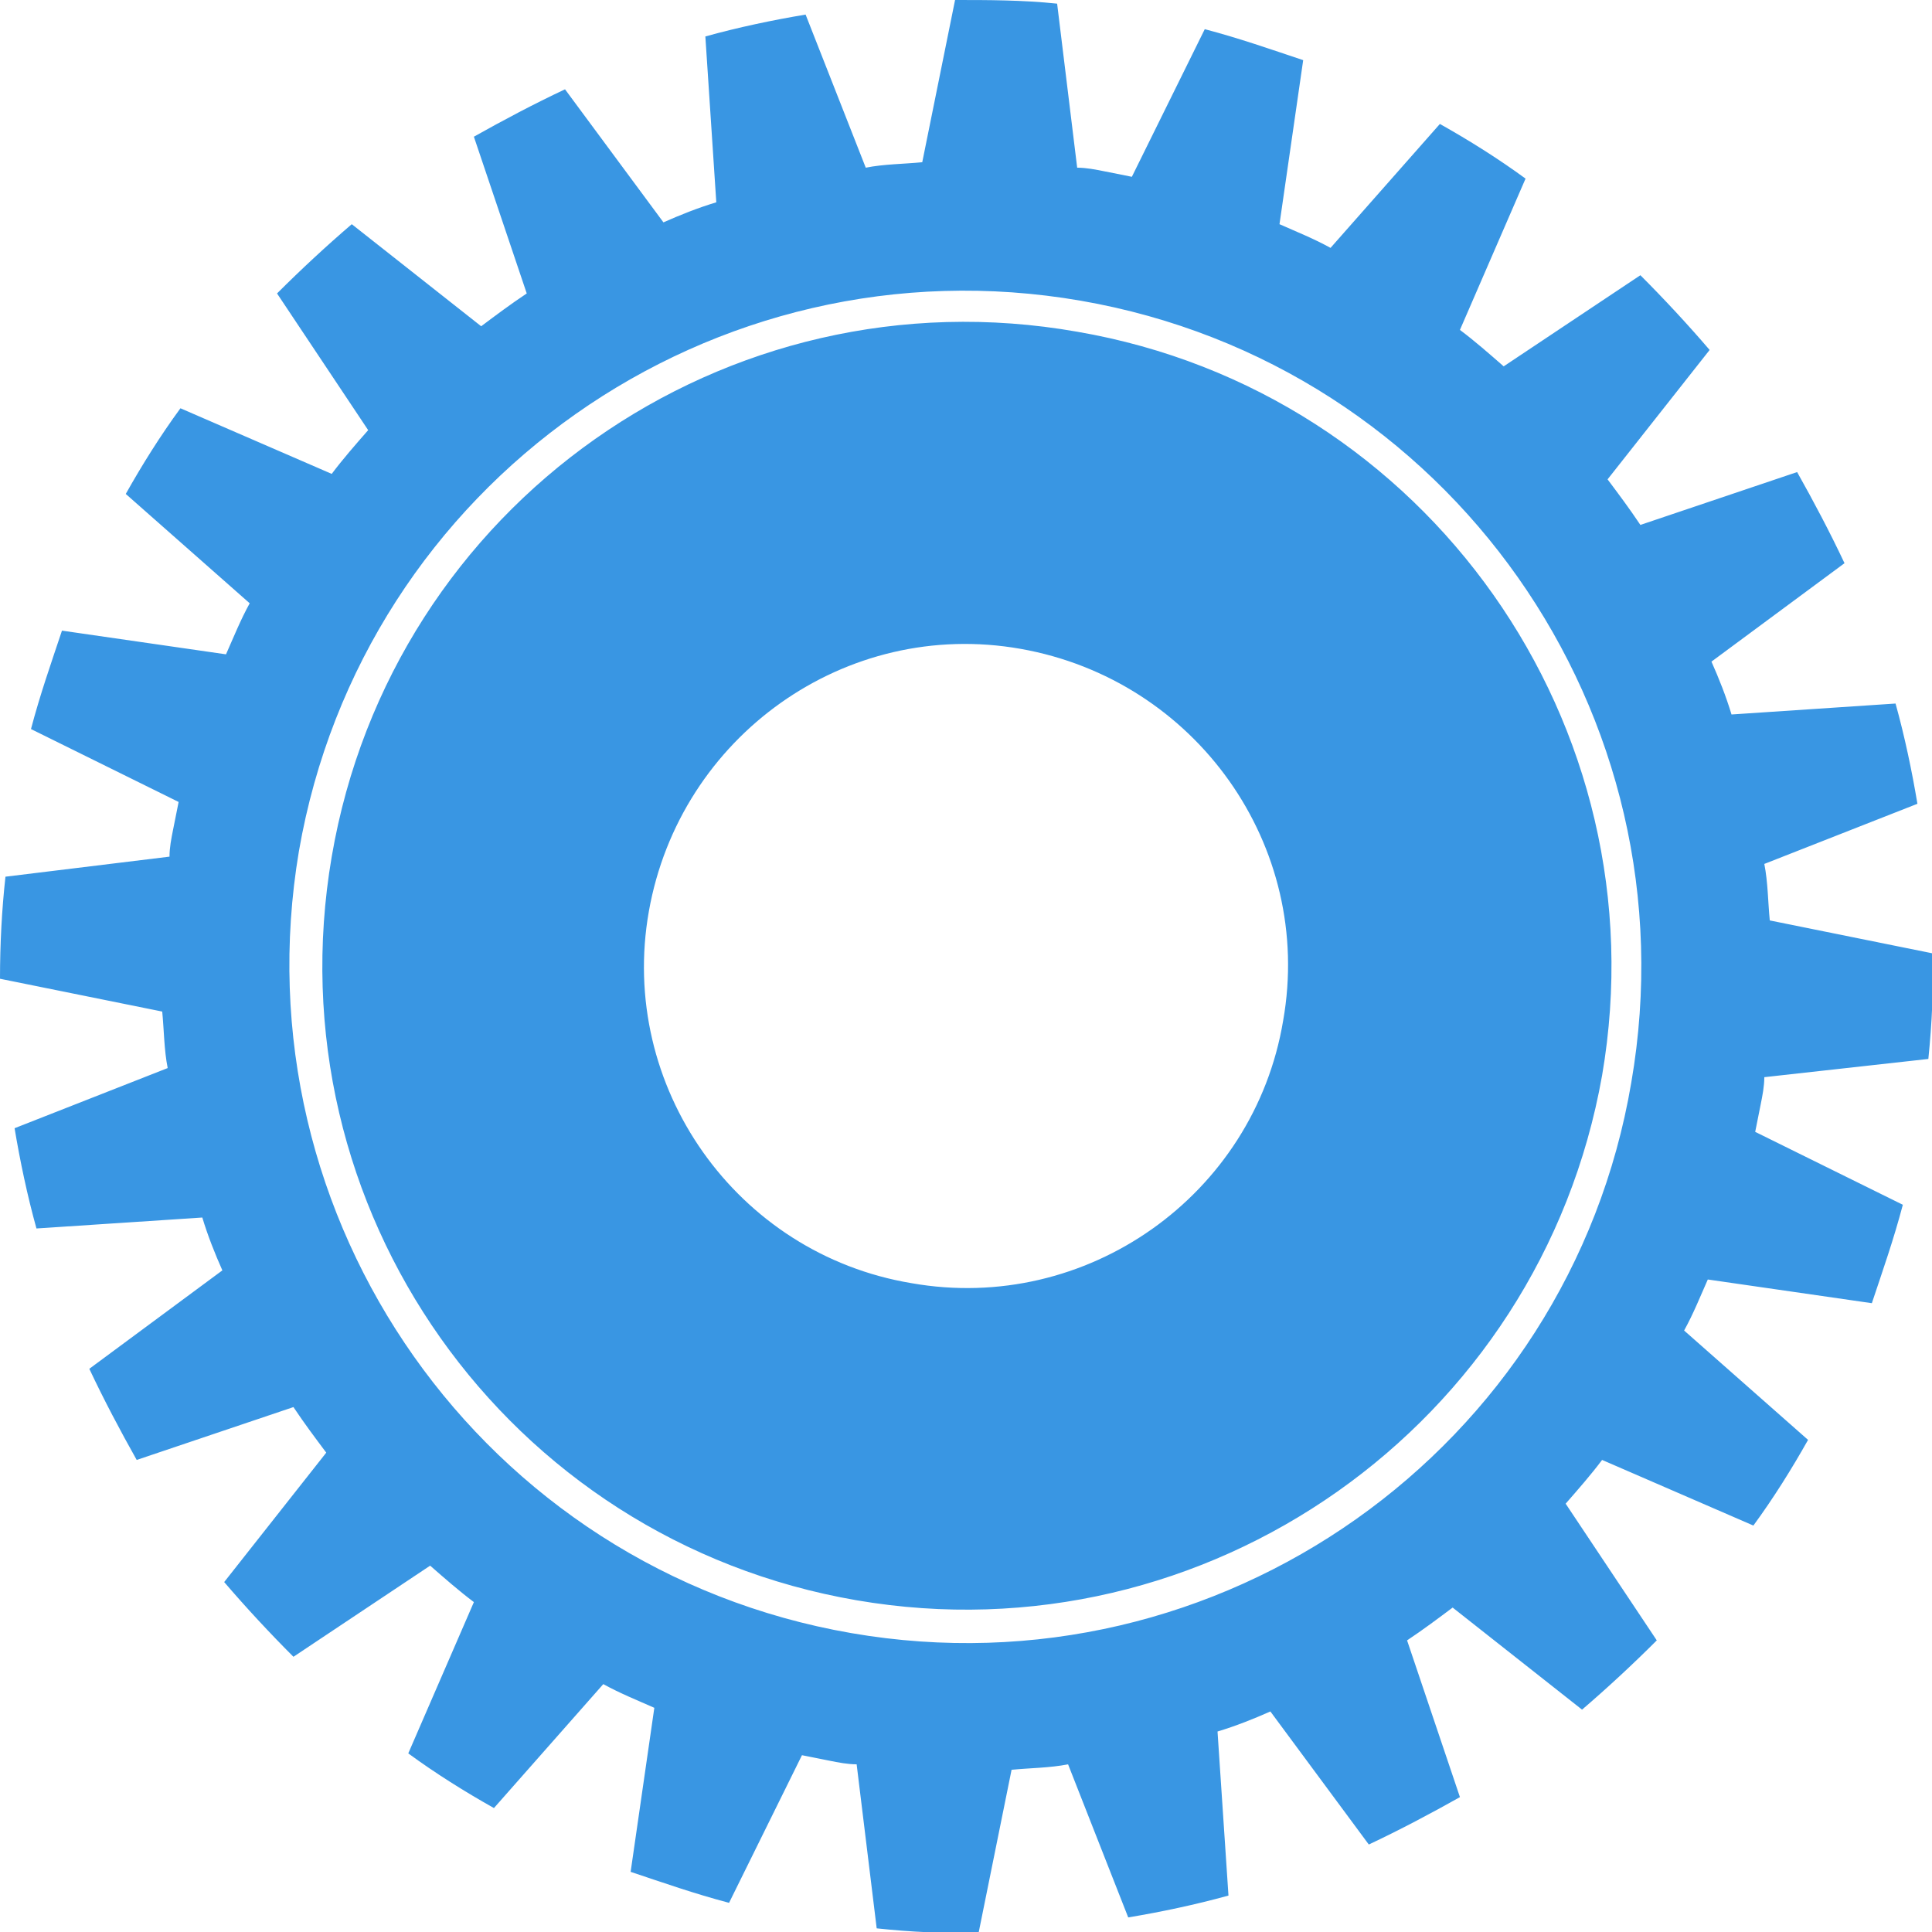 <?xml version="1.0" encoding="UTF-8"?> <!-- Generator: Adobe Illustrator 24.2.3, SVG Export Plug-In . SVG Version: 6.00 Build 0) --> <svg xmlns="http://www.w3.org/2000/svg" xmlns:xlink="http://www.w3.org/1999/xlink" id="Layer_1" x="0px" y="0px" viewBox="0 0 106 106" style="enable-background:new 0 0 106 106;" xml:space="preserve"> <style type="text/css"> .st0{fill-rule:evenodd;clip-rule:evenodd;fill:#3996E3;} </style> <path class="st0" d="M106,52.3l-8.9-1.8c-0.1-1-0.1-2.1-0.3-3.1l8.4-3.3c-0.3-1.8-0.7-3.7-1.2-5.5l-9,0.6c-0.3-1-0.7-2-1.1-2.9 l7.3-5.4c-0.8-1.7-1.7-3.4-2.6-5L90,28.8c-0.6-0.9-1.2-1.7-1.8-2.5l5.6-7.1c-1.2-1.4-2.5-2.8-3.8-4.1l-7.5,5c-0.8-0.7-1.6-1.4-2.4-2 l3.6-8.3c-1.5-1.1-3.1-2.1-4.7-3l-6,6.8c-0.9-0.5-1.9-0.9-2.8-1.3l1.3-9c-1.8-0.6-3.5-1.2-5.4-1.7l-4,8.1c-0.5-0.1-1-0.2-1.5-0.3 s-1-0.2-1.5-0.2l-1.1-9C56.1,0,54.2,0,52.4,0l-1.8,8.9c-1,0.1-2.1,0.1-3.1,0.3l-3.3-8.4c-1.8,0.3-3.7,0.7-5.5,1.2l0.6,9.1 c-1,0.3-2,0.7-2.9,1.1l-5.4-7.3c-1.7,0.8-3.4,1.7-5,2.6l2.9,8.6c-0.9,0.6-1.7,1.2-2.5,1.8l-7.1-5.6c-1.4,1.2-2.8,2.5-4.1,3.8l5,7.5 c-0.7,0.8-1.4,1.6-2,2.4l-8.3-3.6c-1.1,1.5-2.1,3.1-3,4.7l6.8,6c-0.5,0.9-0.9,1.9-1.3,2.8l-9-1.3c-0.6,1.8-1.2,3.5-1.7,5.4l8.1,4 c-0.1,0.5-0.2,1-0.3,1.5s-0.2,1-0.2,1.5l-9,1.1C0.1,49.9,0,51.8,0,53.7l8.9,1.8c0.1,1,0.1,2.1,0.3,3.1l-8.4,3.3 c0.3,1.8,0.7,3.7,1.2,5.5l9.1-0.6c0.3,1,0.7,2,1.1,2.9l-7.3,5.4c0.8,1.7,1.7,3.4,2.6,5l8.6-2.9c0.6,0.9,1.2,1.7,1.8,2.5l-5.6,7.1 c1.2,1.4,2.5,2.8,3.8,4.1l7.5-5c0.8,0.7,1.6,1.4,2.4,2l-3.6,8.3c1.5,1.1,3.1,2.1,4.7,3l6-6.8c0.9,0.5,1.9,0.9,2.8,1.3l-1.3,9 c1.8,0.6,3.5,1.2,5.4,1.7l4-8.1c0.5,0.1,1,0.2,1.5,0.3s1,0.2,1.5,0.2l1.1,9c1.9,0.2,3.7,0.3,5.6,0.2l1.8-8.9c1-0.1,2.1-0.1,3.1-0.3 l3.3,8.4c1.8-0.3,3.7-0.7,5.5-1.2L66.8,95c1-0.3,2-0.7,2.9-1.1l5.4,7.3c1.7-0.8,3.4-1.7,5-2.6L77.2,90c0.9-0.6,1.7-1.2,2.5-1.8 l7.1,5.6c1.4-1.2,2.8-2.5,4.1-3.8l-5-7.5c0.7-0.8,1.4-1.6,2-2.4l8.3,3.6c1.1-1.5,2.1-3.1,3-4.7l-6.8-6c0.5-0.9,0.9-1.9,1.3-2.8 l9,1.3c0.6-1.8,1.2-3.5,1.7-5.4l-8.1-4c0.1-0.5,0.2-1,0.3-1.5s0.2-1,0.2-1.5l9-1C106,56.1,106.1,54.2,106,52.3z M46.7,89.6 C26.5,86.1,13,66.9,16.4,46.7c3.5-20.2,22.7-33.7,42.9-30.2s33.7,22.7,30.2,42.9c0,0,0,0,0,0C86.1,79.5,66.9,93.1,46.7,89.6 L46.7,89.6z M59.1,18.2C39.8,14.8,21.5,27.7,18.2,47S27.8,84.5,47,87.8c19.2,3.3,37.5-9.6,40.9-28.8C91.2,39.8,78.3,21.5,59.1,18.2 L59.1,18.2z M50,70.4C40.4,68.8,33.9,59.6,35.6,50c1.7-9.6,10.8-16.1,20.4-14.4S72.1,46.4,70.4,56c0,0,0,0,0,0 C68.8,65.6,59.6,72.1,50,70.4L50,70.4z"></path> </svg> 